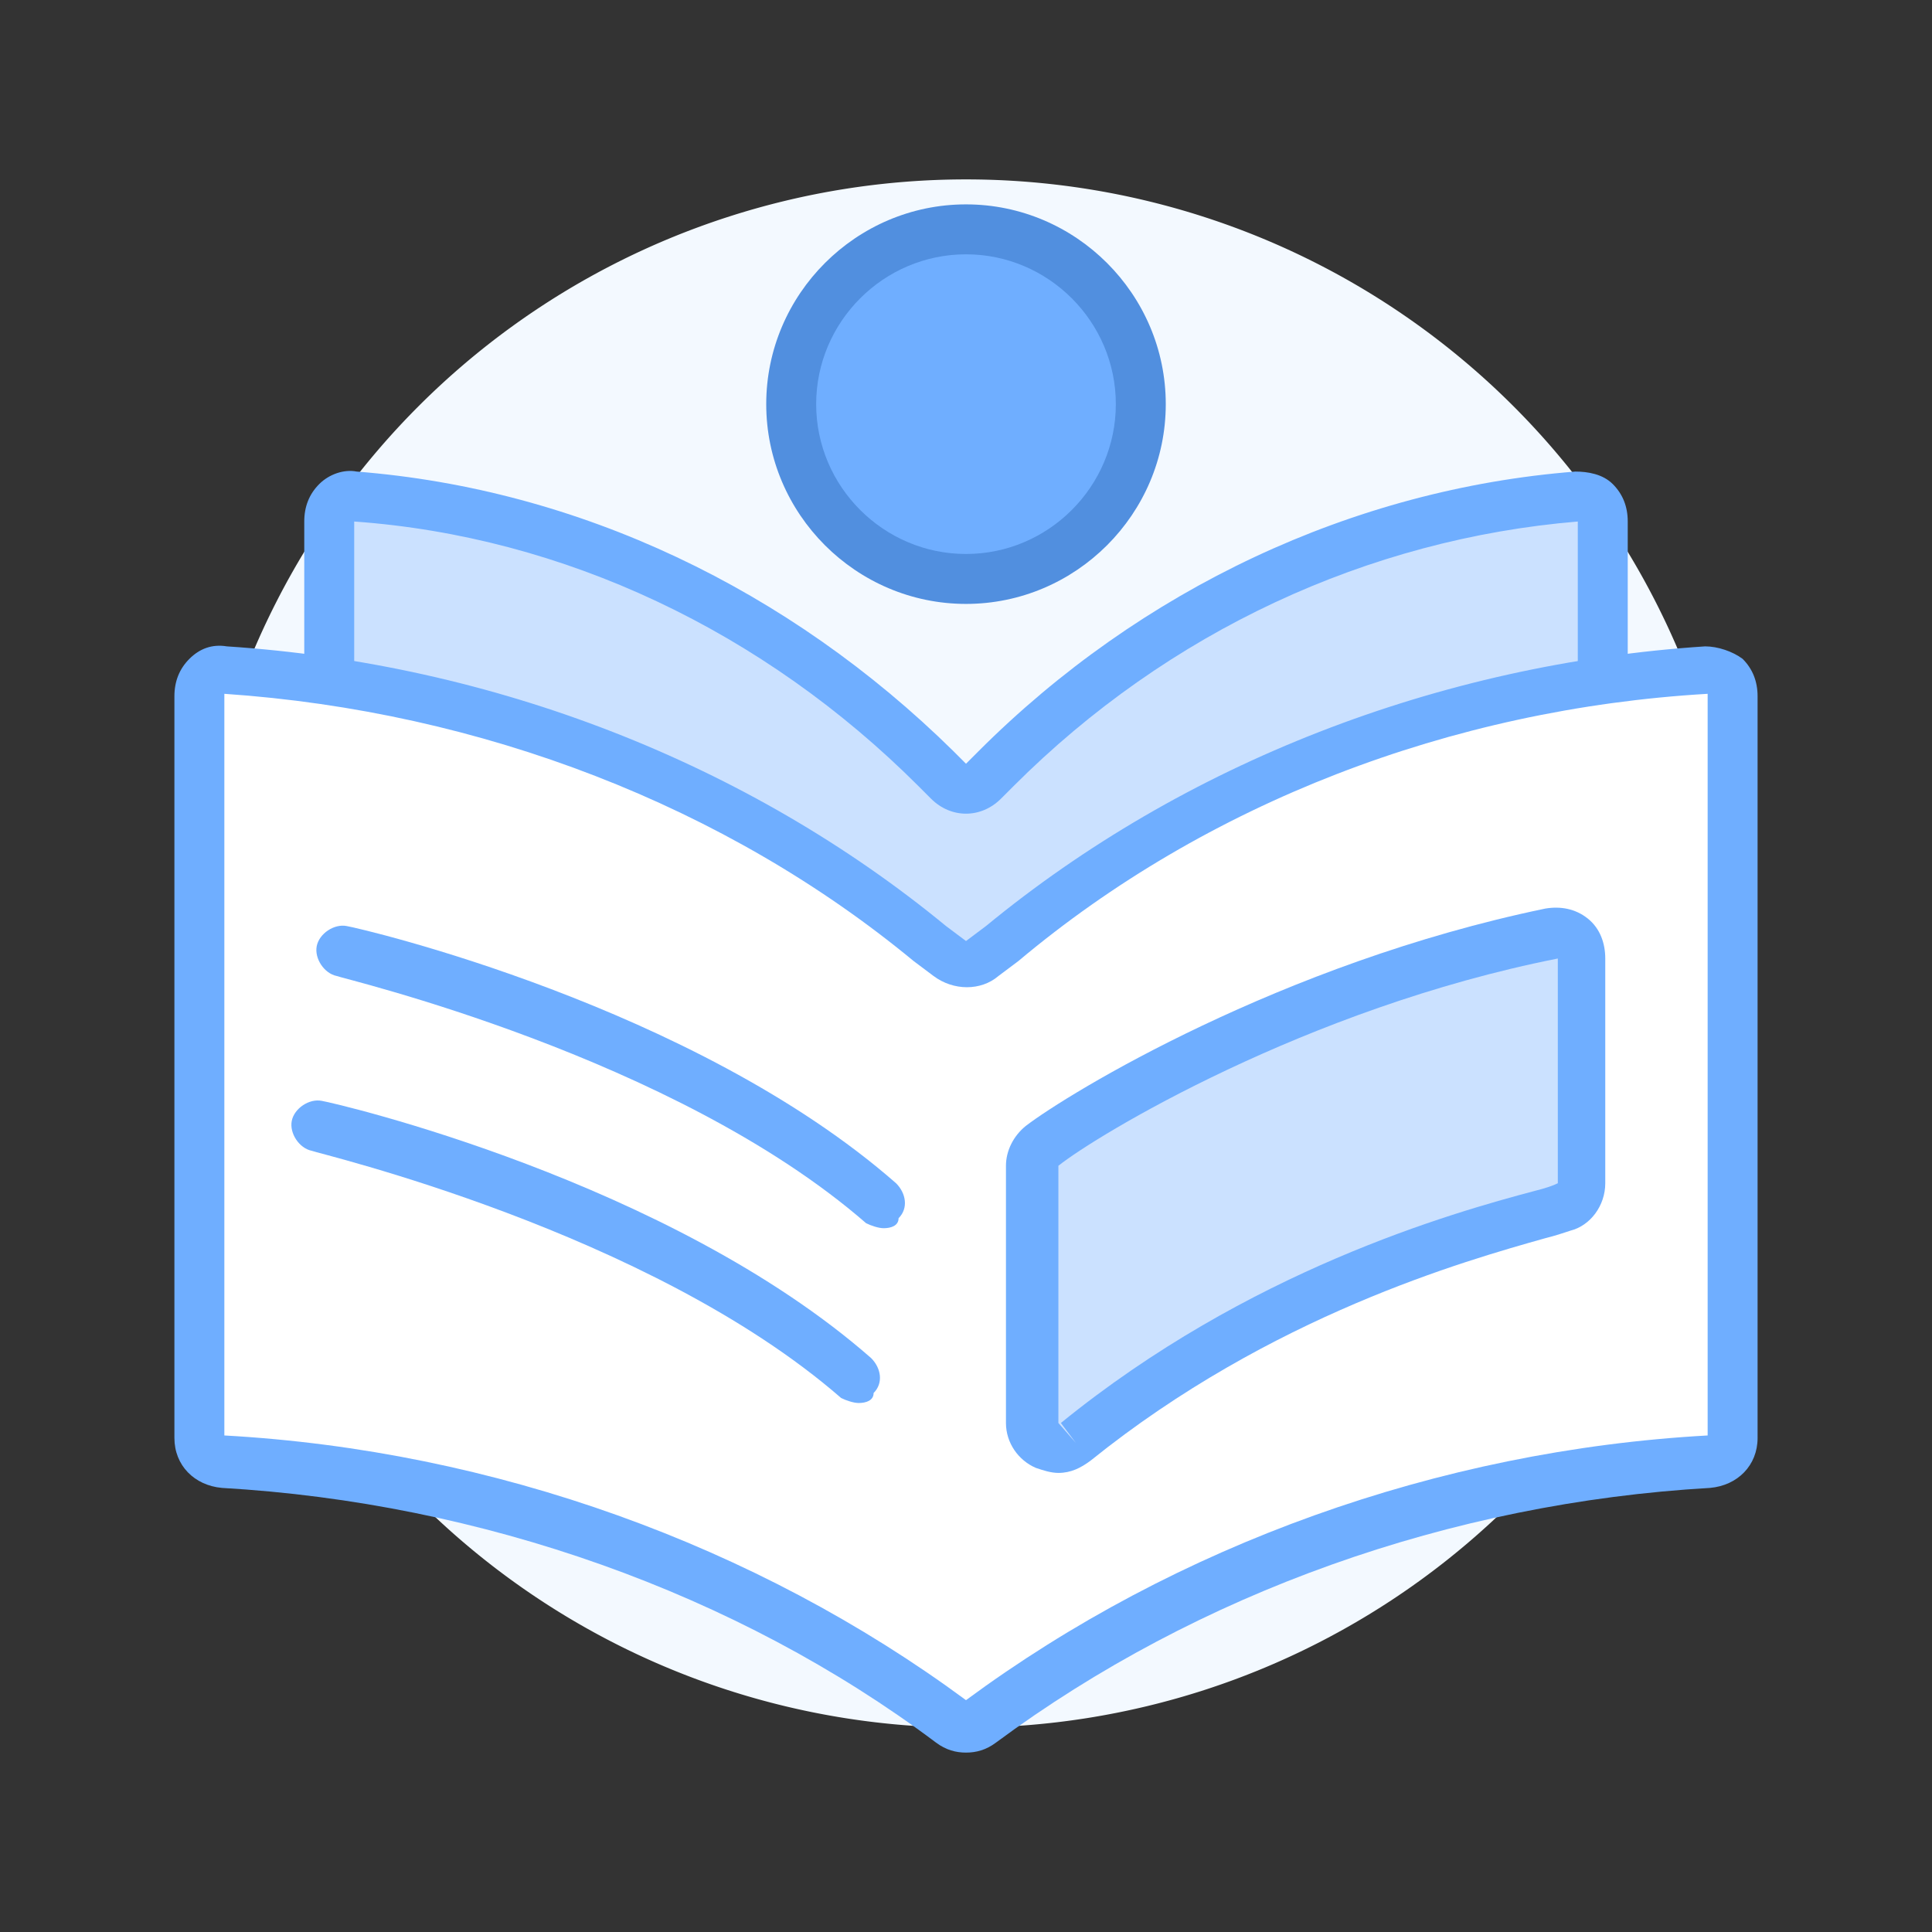 <?xml version="1.0" standalone="no"?><!DOCTYPE svg PUBLIC "-//W3C//DTD SVG 1.1//EN" "http://www.w3.org/Graphics/SVG/1.1/DTD/svg11.dtd"><svg t="1607418113699" class="icon" viewBox="0 0 1024 1024" version="1.1" xmlns="http://www.w3.org/2000/svg" p-id="3657" xmlns:xlink="http://www.w3.org/1999/xlink" width="128" height="128"><rect x="0" y="0" width="1024" height="1024" fill="#333333" stroke="none"/><defs><style type="text/css"></style></defs><path d="M512 505.382m-410.294 0a410.294 410.294 0 1 0 820.588 0 410.294 410.294 0 1 0-820.588 0Z" fill="#F3F9FF" p-id="3658"></path><path d="M527.882 407.441l-6.618 6.618c-5.294 5.294-13.235 5.294-18.529 0l-6.618-6.618c-84.706-84.706-193.235-135-307.059-144.265-7.941 0-14.559 5.294-14.559 13.235v391.765c0 6.618 5.294 13.235 11.912 13.235 115.147 7.941 226.324 55.588 316.324 135 5.294 3.971 11.912 3.971 17.206 0 90-79.412 201.176-127.059 316.324-135 6.618 0 11.912-6.618 11.912-13.235V276.412c0-7.941-6.618-13.235-14.559-13.235-112.5 9.265-221.029 59.559-305.735 144.265z" fill="#CBE1FF" p-id="3659"></path><path d="M512 832.294c-6.618 0-11.912-2.647-17.206-6.618-87.353-76.765-197.206-124.412-308.382-132.353-13.235-1.324-25.147-11.912-25.147-26.471V276.412c0-7.941 2.647-14.559 7.941-19.853 5.294-5.294 13.235-7.941 19.853-6.618 117.794 9.265 228.971 62.206 316.324 148.235l6.618 6.618 6.618-6.618c86.029-86.029 198.529-138.971 316.324-148.235 6.618 0 14.559 1.324 19.853 6.618 5.294 5.294 7.941 11.912 7.941 19.853v390.441c0 13.235-10.588 25.147-25.147 26.471-112.5 7.941-221.029 54.265-308.382 132.353-5.294 3.971-10.588 6.618-17.206 6.618z m-324.265-555.882v391.765c117.794 6.618 232.941 55.588 324.265 137.647 91.324-80.735 206.471-129.706 324.265-138.971V276.412c-111.176 9.265-217.059 58.235-299.118 140.294l-6.618 6.618c-10.588 10.588-26.471 10.588-37.059 0l-6.618-6.618c-82.059-82.059-187.941-132.353-299.118-140.294z" fill="#6FAEFF" p-id="3660"></path><path d="M512 214.206m-92.647 0a92.647 92.647 0 1 0 185.294 0 92.647 92.647 0 1 0-185.294 0Z" fill="#6FAEFF" p-id="3661"></path><path d="M512 320.088c-58.235 0-105.882-47.647-105.882-105.882s47.647-105.882 105.882-105.882 105.882 47.647 105.882 105.882-47.647 105.882-105.882 105.882z m0-185.294c-43.676 0-79.412 35.735-79.412 79.412s35.735 79.412 79.412 79.412 79.412-35.735 79.412-79.412-35.735-79.412-79.412-79.412z" fill="#518FDF" p-id="3662"></path><path d="M530.529 500.088l-10.588 7.941c-5.294 3.971-11.912 3.971-17.206 0l-10.588-7.941c-103.235-84.706-234.265-136.324-373.235-145.588-7.941 0-14.559 5.294-14.559 13.235v393.088c0 6.618 5.294 13.235 13.235 13.235 140.294 7.941 276.618 56.912 385.147 137.647 5.294 3.971 10.588 3.971 15.882 0C627.147 829.647 763.471 782 903.765 774.059c6.618 0 13.235-6.618 13.235-13.235V369.059c0-7.941-6.618-14.559-14.559-13.235-137.647 7.941-268.676 59.559-371.912 144.265z" fill="#FFFFFF" p-id="3663"></path><path d="M512 928.912c-5.294 0-10.588-1.324-15.882-5.294-105.882-79.412-240.882-127.059-378.529-135-14.559-1.324-25.147-11.912-25.147-26.471V369.059c0-7.941 2.647-14.559 7.941-19.853 5.294-5.294 11.912-7.941 19.853-6.618 141.618 9.265 276.618 62.206 381.176 148.235l10.588 7.941 10.588-7.941c104.559-86.029 239.559-138.971 381.176-148.235 6.618 0 14.559 2.647 19.853 6.618 5.294 5.294 7.941 11.912 7.941 19.853v393.088c0 14.559-10.588 25.147-25.147 26.471-137.647 7.941-271.324 55.588-378.529 135-5.294 3.971-10.588 5.294-15.882 5.294zM118.912 367.735v393.088c142.941 7.941 281.912 58.235 393.088 140.294 111.176-82.059 250.147-132.353 393.088-140.294V367.735c-136.324 7.941-266.029 58.235-365.294 141.618l-10.588 7.941c-9.265 7.941-23.824 7.941-34.412 0l-10.588-7.941c-99.265-82.059-228.971-132.353-365.294-141.618z" fill="#6FAEFF" p-id="3664"></path><path d="M468.324 650.971c-2.647 0-6.618-1.324-9.265-2.647-101.912-88.676-277.941-129.706-280.588-131.029-6.618-1.324-11.912-9.265-10.588-15.882 1.324-6.618 9.265-11.912 15.882-10.588 7.941 1.324 183.971 42.353 291.176 136.324 5.294 5.294 6.618 13.235 1.324 18.529 0 3.971-3.971 5.294-7.941 5.294z" fill="#6FAEFF" p-id="3665"></path><path d="M455.088 743.618c-2.647 0-6.618-1.324-9.265-2.647-101.912-88.676-277.941-129.706-280.588-131.029-6.618-1.324-11.912-9.265-10.588-15.882 1.324-6.618 9.265-11.912 15.882-10.588 7.941 1.324 183.971 42.353 291.176 136.324 5.294 5.294 6.618 13.235 1.324 18.529 0 3.971-3.971 5.294-7.941 5.294z" fill="#6FAEFF" p-id="3666"></path><path d="M570.235 764.794c107.206-88.676 225-113.824 259.412-124.412 5.294-1.324 9.265-6.618 9.265-13.235v-119.118c0-7.941-7.941-14.559-15.882-13.235-133.676 26.471-244.853 92.647-270 112.5-3.971 2.647-5.294 6.618-5.294 10.588v136.324c0 10.588 13.235 17.206 22.5 10.588z" fill="#CBE1FF" p-id="3667"></path><path d="M560.971 780.676c-3.971 0-7.941-1.324-11.912-2.647-9.265-3.971-15.882-13.235-15.882-23.824V617.882c0-7.941 3.971-15.882 10.588-21.176 22.5-17.206 135-86.029 275.294-115.147 7.941-1.324 15.882 0 22.5 5.294s9.265 13.235 9.265 21.176v119.118c0 11.912-7.941 22.5-18.529 25.147-3.971 1.324-7.941 2.647-13.235 3.971-42.353 11.912-145.588 41.029-240.882 117.794-5.294 3.971-10.588 6.618-17.206 6.618z m264.706-272.647c-133.676 26.471-244.853 93.971-264.706 109.853v136.324l9.265 10.588-7.941-10.588c99.265-80.735 206.471-111.176 251.471-123.088 5.294-1.324 9.265-2.647 11.912-3.971v-119.118z" fill="#6FAEFF" p-id="3668"></path></svg>